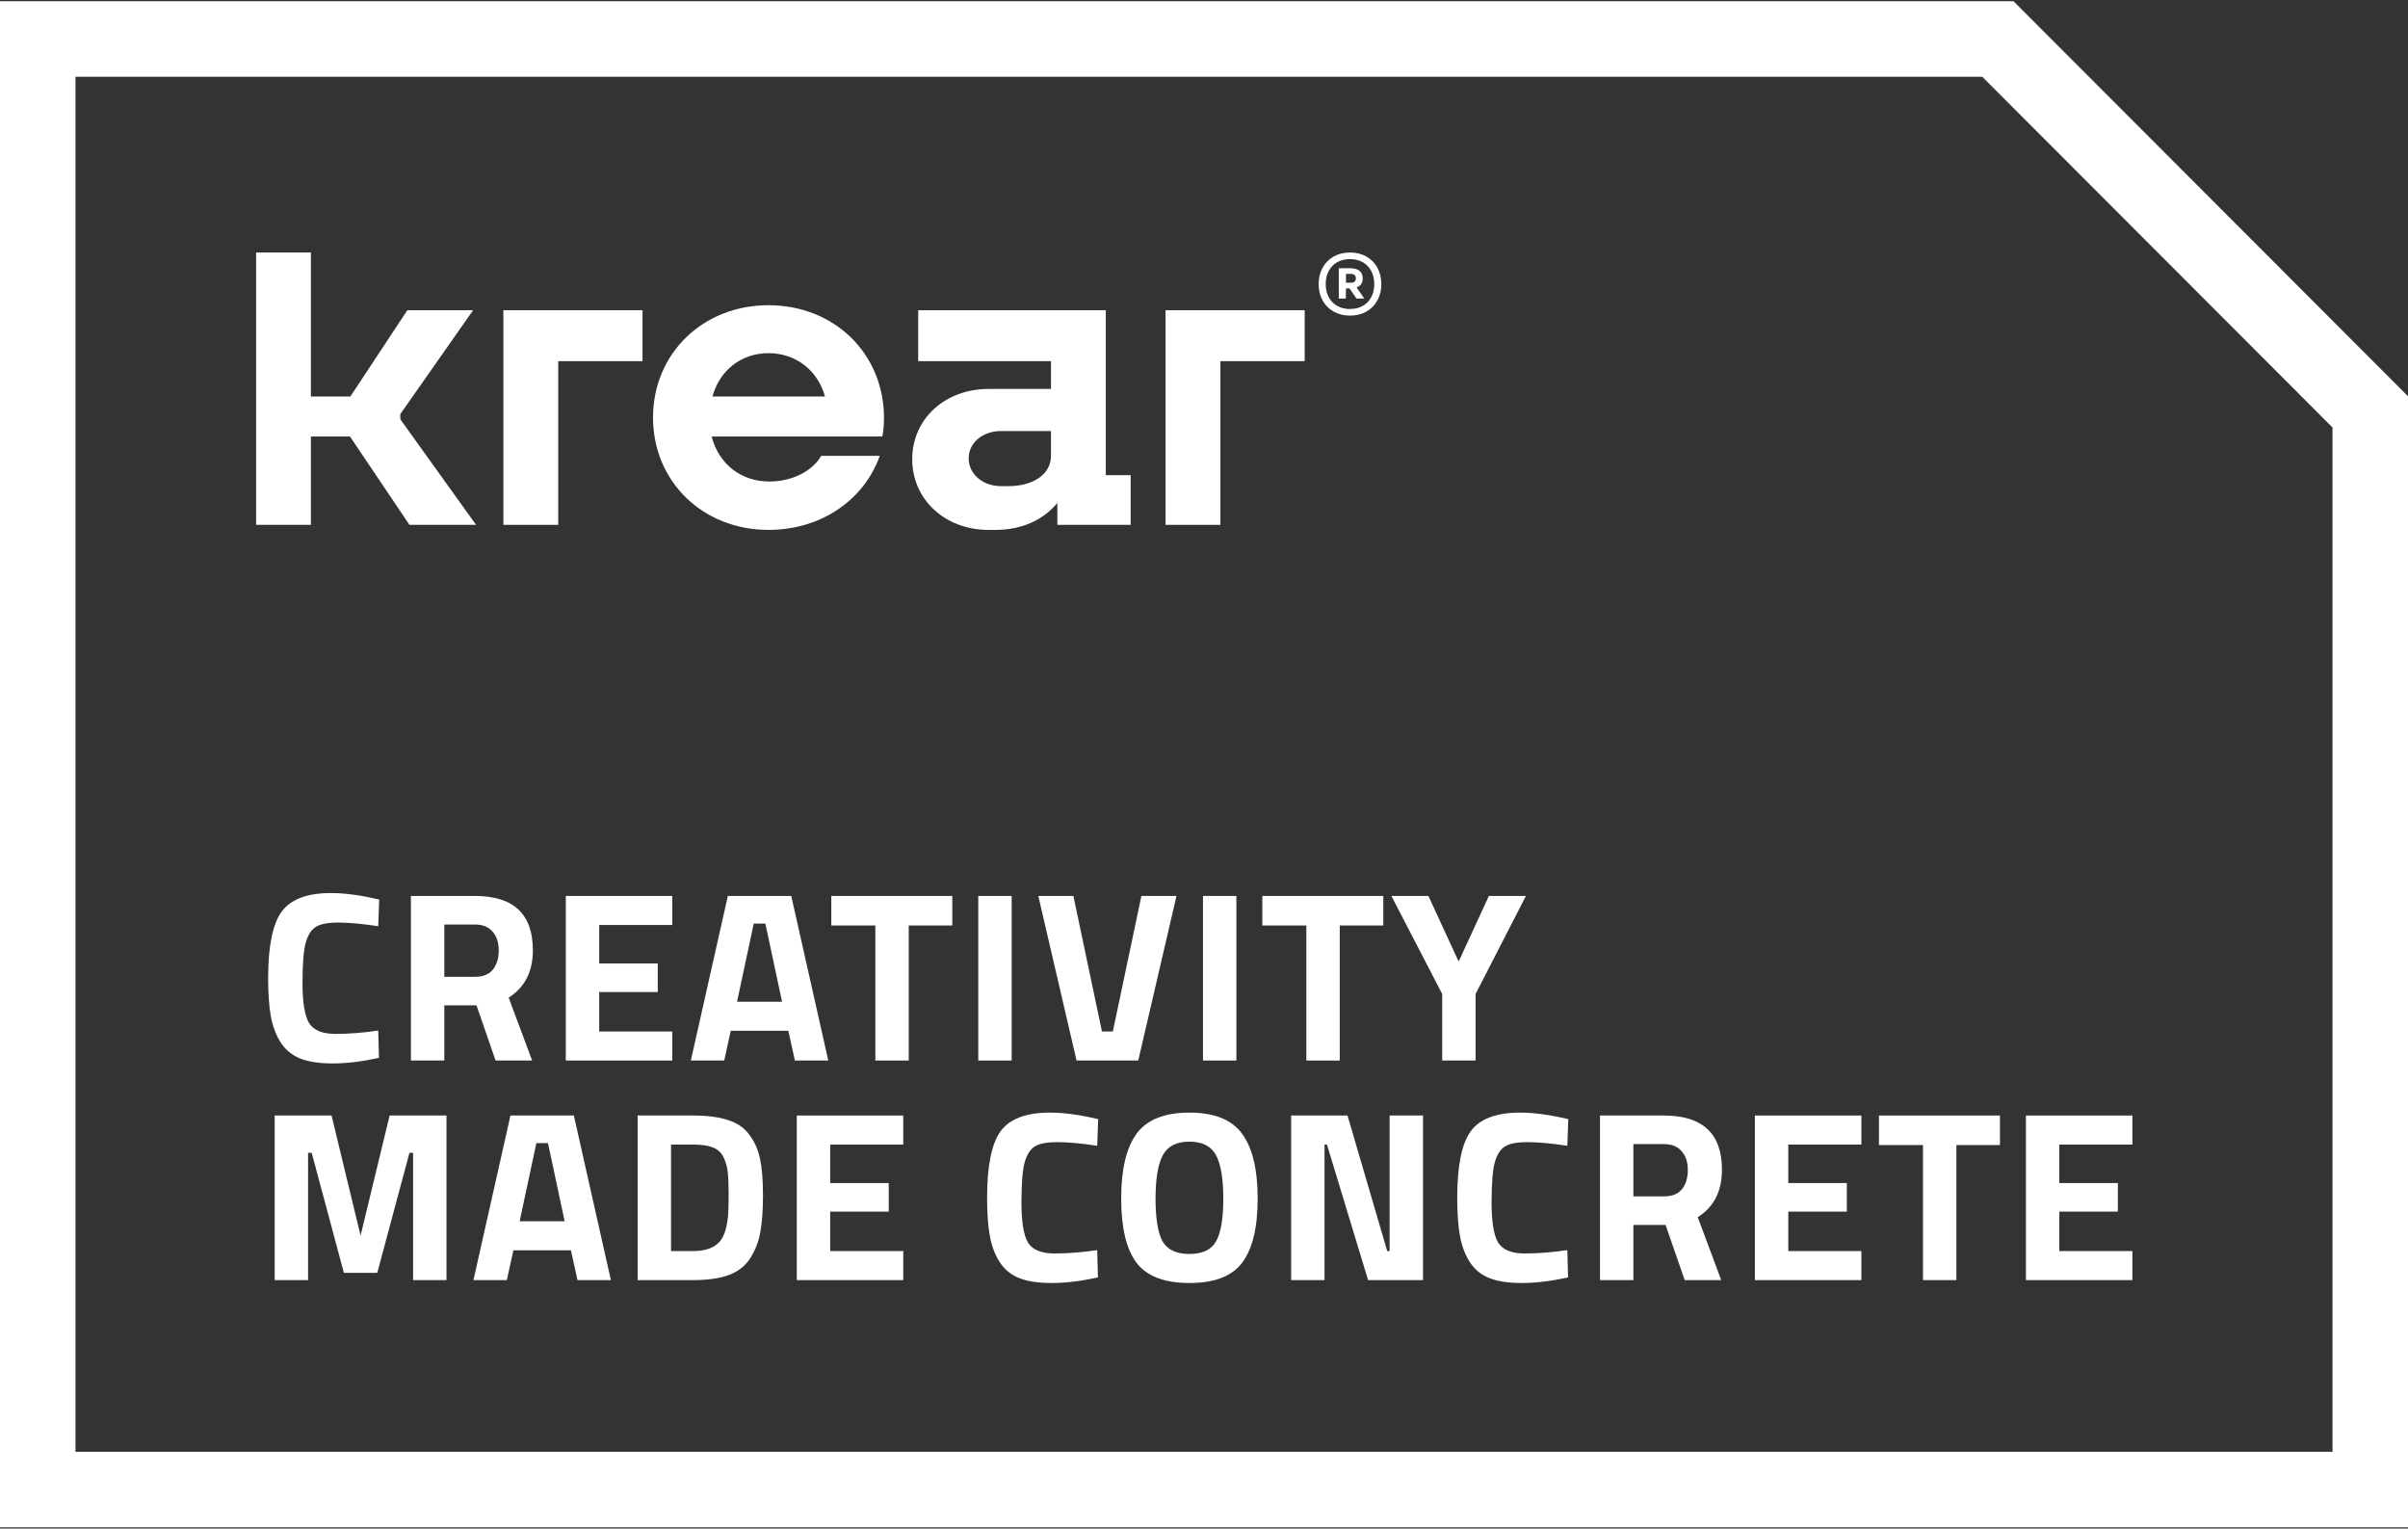 <svg xmlns="http://www.w3.org/2000/svg" width="416" height="264" viewBox="0 0 416 264" fill="none"><rect x="0" y="0" width="416" height="264" fill="#333333" stroke="none"/><path fill-rule="evenodd" clip-rule="evenodd" d="M402.959 73.834L342.443 13.254H13.041V250.746H402.959V73.834ZM347.849 0.213L416 68.436V263.787H0V0.213H347.849Z" fill="white"></path><path d="M225.394 53.585H201.356V90.647H210.833V62.378H225.394V53.585Z" fill="white"></path><path d="M86.961 53.585V90.647H96.438V62.378H110.998V53.585H86.961Z" fill="white"></path><path d="M132.765 52.712C121.409 52.712 112.816 61.069 112.816 72.115C112.816 83.161 121.409 91.518 132.765 91.518C141.939 91.518 149.295 86.286 151.988 78.729H141.869C140.411 81.272 136.987 83.162 132.911 83.162C127.959 83.162 124.173 80.11 122.936 75.387H152.425C152.646 74.515 152.715 73.134 152.715 72.189C152.715 61.071 144.122 52.713 132.766 52.713M123.081 68.482C124.318 63.976 128.033 60.997 132.765 60.997C137.497 60.997 141.281 63.976 142.524 68.482H123.08H123.081Z" fill="white"></path><path d="M191.035 53.585H158.625V62.378H181.566V67.174H170.771C163.27 67.174 157.592 72.333 157.592 79.31C157.592 86.286 163.27 91.518 170.771 91.518H172.033C176.544 91.518 180.261 89.774 182.664 86.867V90.645H195.332V82.071H191.036V53.584L191.035 53.585ZM181.566 78.729C181.566 81.854 178.582 83.961 174.215 83.961H172.953C169.748 83.961 167.345 81.854 167.345 79.165C167.345 76.477 169.748 74.442 172.953 74.442H181.564V78.73L181.566 78.729Z" fill="white"></path><path d="M69.152 72.115V71.528L81.731 53.585H70.369L60.527 68.482H53.712V43.61H44.249V90.646H53.712V75.386H60.458L70.735 90.646H82.242L69.152 72.403V72.115Z" fill="white"></path><path d="M236.037 44.301C236.857 44.762 237.495 45.406 237.948 46.233C238.409 47.06 238.636 48.006 238.636 49.068C238.636 50.13 238.409 51.075 237.948 51.9C237.494 52.723 236.857 53.364 236.037 53.822C235.217 54.28 234.277 54.509 233.218 54.509C232.158 54.509 231.224 54.28 230.404 53.822C229.584 53.363 228.946 52.723 228.493 51.9C228.032 51.075 227.805 50.132 227.805 49.068C227.805 48.005 228.032 47.059 228.493 46.233C228.947 45.406 229.584 44.762 230.404 44.301C231.224 43.841 232.164 43.61 233.218 43.61C234.271 43.61 235.217 43.841 236.037 44.301ZM235.425 52.835C236.056 52.48 236.542 51.98 236.889 51.332C237.237 50.686 237.413 49.932 237.413 49.068C237.413 48.205 237.237 47.448 236.889 46.796C236.542 46.142 236.056 45.639 235.425 45.285C234.795 44.931 234.062 44.752 233.216 44.752C232.371 44.752 231.646 44.93 231.015 45.285C230.384 45.639 229.898 46.142 229.551 46.796C229.204 47.448 229.027 48.206 229.027 49.068C229.027 49.93 229.204 50.686 229.551 51.332C229.898 51.978 230.383 52.479 231.015 52.835C231.646 53.189 232.378 53.366 233.216 53.366C234.055 53.366 234.793 53.189 235.425 52.835ZM234.364 49.636L235.69 51.567H234.346L233.141 49.813H232.529L232.491 51.567H231.286V46.322H233.128C234.655 46.322 235.418 46.906 235.418 48.076C235.418 48.868 235.07 49.388 234.364 49.636ZM232.529 48.829H233.323C233.632 48.829 233.866 48.767 234.011 48.643C234.163 48.519 234.238 48.33 234.238 48.076C234.238 47.823 234.163 47.63 234.011 47.5C233.853 47.37 233.626 47.305 233.323 47.305H232.529V48.829Z" fill="white"></path><path d="M349.994 221.09V192.663H368.388V197.679H355.763V204.326H365.88V209.259H355.763V216.073H368.388V221.09H349.994Z" fill="white"></path><path d="M324.604 197.763V192.663H345.506V197.763H337.981V221.09H332.212V197.763H324.604Z" fill="white"></path><path d="M303.17 221.09V192.663H321.564V197.679H308.939V204.326H319.056V209.259H308.939V216.073H321.564V221.09H303.17Z" fill="white"></path><path d="M282.179 211.558V221.09H276.41V192.663H287.447C294.135 192.663 297.48 195.784 297.48 202.027C297.48 205.733 296.086 208.465 293.299 210.22L297.354 221.09H291.042L287.739 211.558H282.179ZM287.53 206.625C288.896 206.625 289.913 206.207 290.582 205.371C291.251 204.535 291.585 203.434 291.585 202.069C291.585 200.703 291.223 199.616 290.498 198.808C289.802 198 288.784 197.596 287.447 197.596H282.179V206.625H287.53Z" fill="white"></path><path d="M270.893 220.63C267.939 221.271 265.277 221.591 262.908 221.591C260.539 221.591 258.644 221.299 257.223 220.713C255.802 220.128 254.687 219.195 253.879 217.913C253.07 216.631 252.513 215.126 252.206 213.398C251.9 211.67 251.747 209.496 251.747 206.876C251.747 201.386 252.513 197.568 254.046 195.422C255.607 193.248 258.463 192.161 262.616 192.161C265.013 192.161 267.786 192.537 270.935 193.29L270.768 197.888C268.009 197.47 265.709 197.261 263.87 197.261C262.058 197.261 260.762 197.512 259.982 198.014C259.202 198.487 258.616 199.407 258.226 200.773C257.864 202.138 257.683 204.465 257.683 207.754C257.683 211.043 258.059 213.328 258.812 214.61C259.592 215.864 261.125 216.491 263.41 216.491C265.723 216.491 268.176 216.296 270.768 215.906L270.893 220.63Z" fill="white"></path><path d="M223.054 221.09V192.663H232.794L239.65 216.073H240.068V192.663H245.837V221.09H236.348L229.241 197.679H228.823V221.09H223.054Z" fill="white"></path><path d="M200.841 214.401C201.677 215.85 203.224 216.575 205.482 216.575C207.739 216.575 209.272 215.85 210.08 214.401C210.916 212.924 211.334 210.471 211.334 207.043C211.334 203.588 210.916 201.079 210.08 199.519C209.244 197.958 207.711 197.177 205.482 197.177C203.252 197.177 201.719 197.958 200.883 199.519C200.047 201.079 199.629 203.588 199.629 207.043C199.629 210.471 200.033 212.924 200.841 214.401ZM214.595 218.08C212.839 220.421 209.801 221.591 205.482 221.591C201.162 221.591 198.11 220.421 196.326 218.08C194.571 215.711 193.693 212.018 193.693 207.002C193.693 201.985 194.571 198.264 196.326 195.84C198.11 193.387 201.162 192.161 205.482 192.161C209.801 192.161 212.839 193.387 214.595 195.84C216.379 198.264 217.27 201.985 217.27 207.002C217.27 212.018 216.379 215.711 214.595 218.08Z" fill="white"></path><path d="M189.675 220.63C186.721 221.271 184.059 221.591 181.69 221.591C179.321 221.591 177.426 221.299 176.005 220.713C174.583 220.128 173.469 219.195 172.66 217.913C171.852 216.631 171.295 215.126 170.988 213.398C170.682 211.67 170.528 209.496 170.528 206.876C170.528 201.386 171.295 197.568 172.828 195.422C174.388 193.248 177.245 192.161 181.397 192.161C183.794 192.161 186.567 192.537 189.717 193.29L189.549 197.888C186.79 197.47 184.491 197.261 182.652 197.261C180.84 197.261 179.544 197.512 178.764 198.014C177.983 198.487 177.398 199.407 177.008 200.773C176.646 202.138 176.465 204.465 176.465 207.754C176.465 211.043 176.841 213.328 177.593 214.61C178.374 215.864 179.906 216.491 182.192 216.491C184.505 216.491 186.957 216.296 189.549 215.906L189.675 220.63Z" fill="white"></path><path d="M137.652 221.09V192.663H156.046V197.679H143.421V204.326H153.538V209.259H143.421V216.073H156.046V221.09H137.652Z" fill="white"></path><path d="M119.73 221.09H110.157V192.663H119.73C122.183 192.663 124.204 192.927 125.792 193.457C127.381 193.959 128.607 194.809 129.471 196.007C130.363 197.177 130.976 198.571 131.31 200.187C131.645 201.776 131.812 203.852 131.812 206.416C131.812 208.98 131.659 211.112 131.352 212.812C131.046 214.485 130.46 215.99 129.596 217.327C128.76 218.637 127.534 219.599 125.918 220.212C124.301 220.797 122.239 221.09 119.73 221.09ZM125.792 209.802C125.848 208.911 125.876 207.684 125.876 206.124C125.876 204.535 125.82 203.267 125.709 202.319C125.597 201.372 125.332 200.508 124.914 199.728C124.496 198.947 123.869 198.418 123.033 198.139C122.225 197.832 121.124 197.679 119.73 197.679H115.926V216.073H119.73C121.821 216.073 123.34 215.544 124.287 214.485C125.095 213.621 125.597 212.06 125.792 209.802Z" fill="white"></path><path d="M81.79 221.09L88.186 192.663H99.139L105.535 221.09H99.766L98.637 215.948H88.688L87.559 221.09H81.79ZM92.659 197.428L89.775 210.931H97.55L94.666 197.428H92.659Z" fill="white"></path><path d="M47.452 221.09V192.663H57.276L62.292 213.398L67.309 192.663H77.133V221.09H71.364V199.1H70.737L65.177 219.836H59.408L53.848 199.1H53.221V221.09H47.452Z" fill="white"></path><path d="M254.919 183.167H249.15V171.671L240.371 154.74H246.767L251.993 166.069L257.218 154.74H263.614L254.919 171.671V183.167Z" fill="white"></path><path d="M218.074 159.84V154.74H238.976V159.84H231.451V183.167H225.682V159.84H218.074Z" fill="white"></path><path d="M207.826 183.167V154.74H213.595V183.167H207.826Z" fill="white"></path><path d="M197.185 154.74H203.247L196.642 183.167H185.982L179.376 154.74H185.438L190.371 178.151H192.252L197.185 154.74Z" fill="white"></path><path d="M169.003 183.167V154.74H174.772V183.167H169.003Z" fill="white"></path><path d="M143.613 159.84V154.74H164.515V159.84H156.99V183.167H151.221V159.84H143.613Z" fill="white"></path><path d="M119.347 183.167L125.743 154.74H136.696L143.092 183.167H137.323L136.194 178.025H126.245L125.116 183.167H119.347ZM130.216 159.506L127.332 173.009H135.107L132.223 159.506H130.216Z" fill="white"></path><path d="M97.746 183.167V154.74H116.14V159.757H103.515V166.404H113.632V171.336H103.515V178.151H116.14V183.167H97.746Z" fill="white"></path><path d="M76.756 173.636V183.167H70.987V154.74H82.023C88.712 154.74 92.056 157.861 92.056 164.104C92.056 167.811 90.663 170.542 87.876 172.298L91.931 183.167H85.618L82.316 173.636H76.756ZM82.107 168.703C83.472 168.703 84.489 168.285 85.158 167.449C85.827 166.613 86.162 165.512 86.162 164.146C86.162 162.78 85.799 161.694 85.075 160.885C84.378 160.077 83.361 159.673 82.023 159.673H76.756V168.703H82.107Z" fill="white"></path><path d="M65.47 182.707C62.516 183.348 59.854 183.669 57.485 183.669C55.116 183.669 53.221 183.376 51.8 182.791C50.378 182.206 49.264 181.272 48.455 179.99C47.647 178.708 47.09 177.203 46.783 175.475C46.477 173.747 46.323 171.573 46.323 168.954C46.323 163.463 47.09 159.645 48.623 157.499C50.183 155.325 53.04 154.238 57.192 154.238C59.589 154.238 62.362 154.615 65.511 155.367L65.344 159.966C62.585 159.548 60.286 159.338 58.447 159.338C56.635 159.338 55.339 159.589 54.559 160.091C53.778 160.565 53.193 161.484 52.803 162.85C52.441 164.216 52.26 166.543 52.26 169.831C52.26 173.12 52.636 175.405 53.388 176.687C54.169 177.942 55.701 178.569 57.987 178.569C60.3 178.569 62.752 178.373 65.344 177.983L65.47 182.707Z" fill="white"></path></svg>